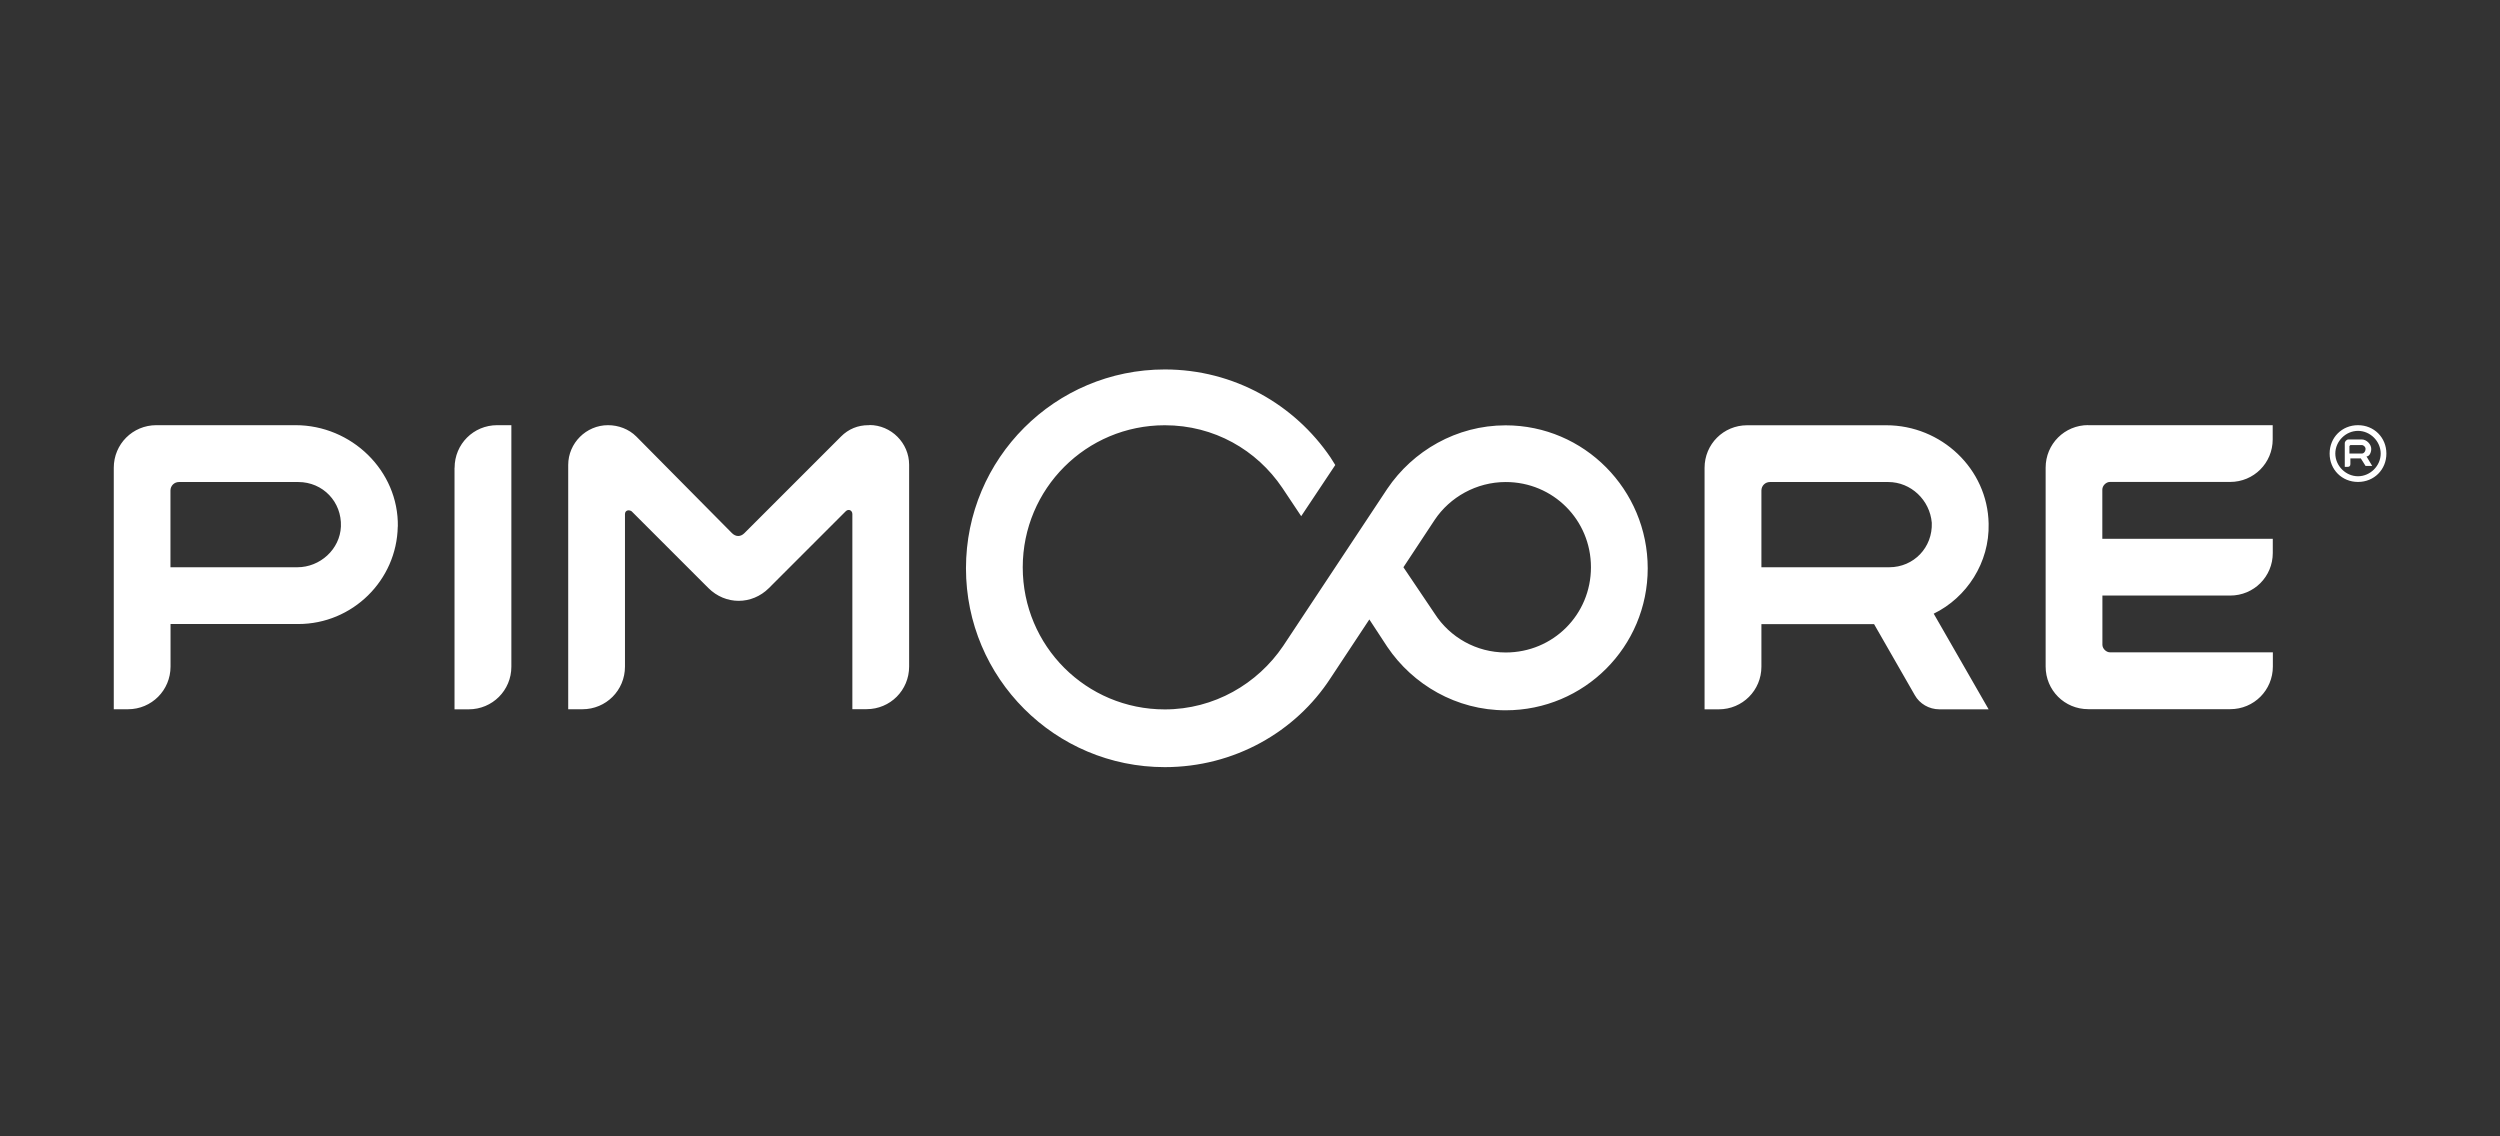 <?xml version="1.0" encoding="UTF-8"?>
<svg id="Ebene_1" xmlns="http://www.w3.org/2000/svg" version="1.1" viewBox="0 0 311.81 141.73">
  <rect x="0" y="0" width="311.81" height="141.73" fill="#333333" stroke="none"/>
  <!-- Generator: Adobe Illustrator 29.7.1, SVG Export Plug-In . SVG Version: 2.1.1 Build 8)  -->
  <defs>
    <style>
      .st0 {
        fill: #fff;
      }
    </style>
  </defs>
  <path class="st0" d="M260.43,53.03h23.03v1.77c0,2.95-2.36,5.31-5.31,5.31h-15c-.47,0-.94.47-.94.95v6.14h21.26v1.77c0,2.95-2.36,5.31-5.31,5.31h-15.94v6.14c0,.47.47.94.94.94h20.32v1.77c0,2.95-2.36,5.32-5.31,5.32h-17.72c-2.95,0-5.31-2.36-5.31-5.32v-24.8c0-2.95,2.36-5.31,5.31-5.31ZM241.18,76.54l6.85,11.93h-6.14c-1.3,0-2.48-.71-3.07-1.77l-5.08-8.86h-14.05v5.31c0,2.95-2.36,5.32-5.32,5.32h-1.77v-30.12c0-2.95,2.36-5.31,5.31-5.31h17.36c6.85,0,12.64,5.43,12.76,12.28.12,4.84-2.72,9.21-6.85,11.22ZM240.94,65.2c-.24-2.83-2.6-5.08-5.43-5.08h-14.76c-.59,0-1.06.47-1.06,1.06v9.57h15.94c3.07,0,5.43-2.48,5.31-5.55ZM108.43,53.03h-.12c-1.3,0-2.48.47-3.42,1.42l-12.05,12.05c-.47.47-1.06.47-1.54,0l-11.93-12.05c-.94-.94-2.24-1.42-3.54-1.42-2.72,0-4.96,2.24-4.96,4.96v30.47h1.77c2.95,0,5.31-2.36,5.31-5.32v-19.02c0-.47.47-.59.83-.35l9.57,9.57c2.13,2.13,5.43,2.13,7.56,0l9.57-9.57c.35-.35.83-.12.83.35v24.33h1.77c2.95,0,5.31-2.36,5.31-5.32v-25.16c0-2.72-2.24-4.96-4.96-4.96ZM56.69,58.35v30.12h1.77c2.95,0,5.32-2.36,5.32-5.32v-30.12h-1.77c-2.95,0-5.31,2.36-5.31,5.31ZM49.61,65.67c-.12,6.73-5.67,12.16-12.4,12.16h-15.94v5.31c0,2.95-2.36,5.32-5.31,5.32h-1.77v-30.12c0-2.95,2.36-5.31,5.31-5.31h17.36c6.97,0,12.87,5.67,12.76,12.64ZM42.52,65.67c.12-3.07-2.24-5.55-5.32-5.55h-14.88c-.59,0-1.06.47-1.06,1.06v9.57h15.83c2.83,0,5.31-2.24,5.43-5.08ZM205.51,70.87c0,9.8-7.91,17.72-17.72,17.72-6.14,0-11.57-3.19-14.76-7.91l-2.24-3.42-4.84,7.32c-4.37,6.73-12.05,11.1-20.67,11.1-13.7,0-24.8-11.1-24.8-24.8s11.1-24.8,24.8-24.8c8.62,0,16.18,4.37,20.67,10.98l.59.94-4.25,6.38-2.36-3.54c-3.19-4.72-8.5-7.8-14.65-7.8-9.8,0-17.72,7.91-17.72,17.72s7.91,17.72,17.72,17.72c6.14,0,11.57-3.19,14.76-7.91l12.99-19.61c3.19-4.72,8.62-7.91,14.76-7.91,9.8,0,17.72,8.03,17.72,17.84ZM198.43,70.75c0-5.91-4.72-10.63-10.63-10.63-3.66,0-6.97,1.89-8.86,4.72l-3.9,5.91,3.9,5.79c1.89,2.95,5.2,4.84,8.86,4.84,5.91,0,10.63-4.72,10.63-10.63ZM295.16,56.93l.71,1.18h-.83l-.59-.94h-1.3v.71c0,.24-.12.35-.35.35h-.35v-2.95c0-.24.24-.47.47-.47h1.65c.59,0,1.18.59,1.18,1.18,0,.47-.24.94-.59.94ZM295.04,55.98c0-.24-.24-.47-.47-.47h-1.42l-.12.12v.94h1.54c.24,0,.47-.24.47-.59ZM297.64,56.57c0,2.01-1.54,3.54-3.54,3.54s-3.54-1.53-3.54-3.54,1.54-3.54,3.54-3.54,3.54,1.54,3.54,3.54ZM296.93,56.57c0-1.53-1.3-2.83-2.83-2.83s-2.83,1.3-2.83,2.83,1.3,2.83,2.83,2.83,2.83-1.3,2.83-2.83Z"/>
</svg>